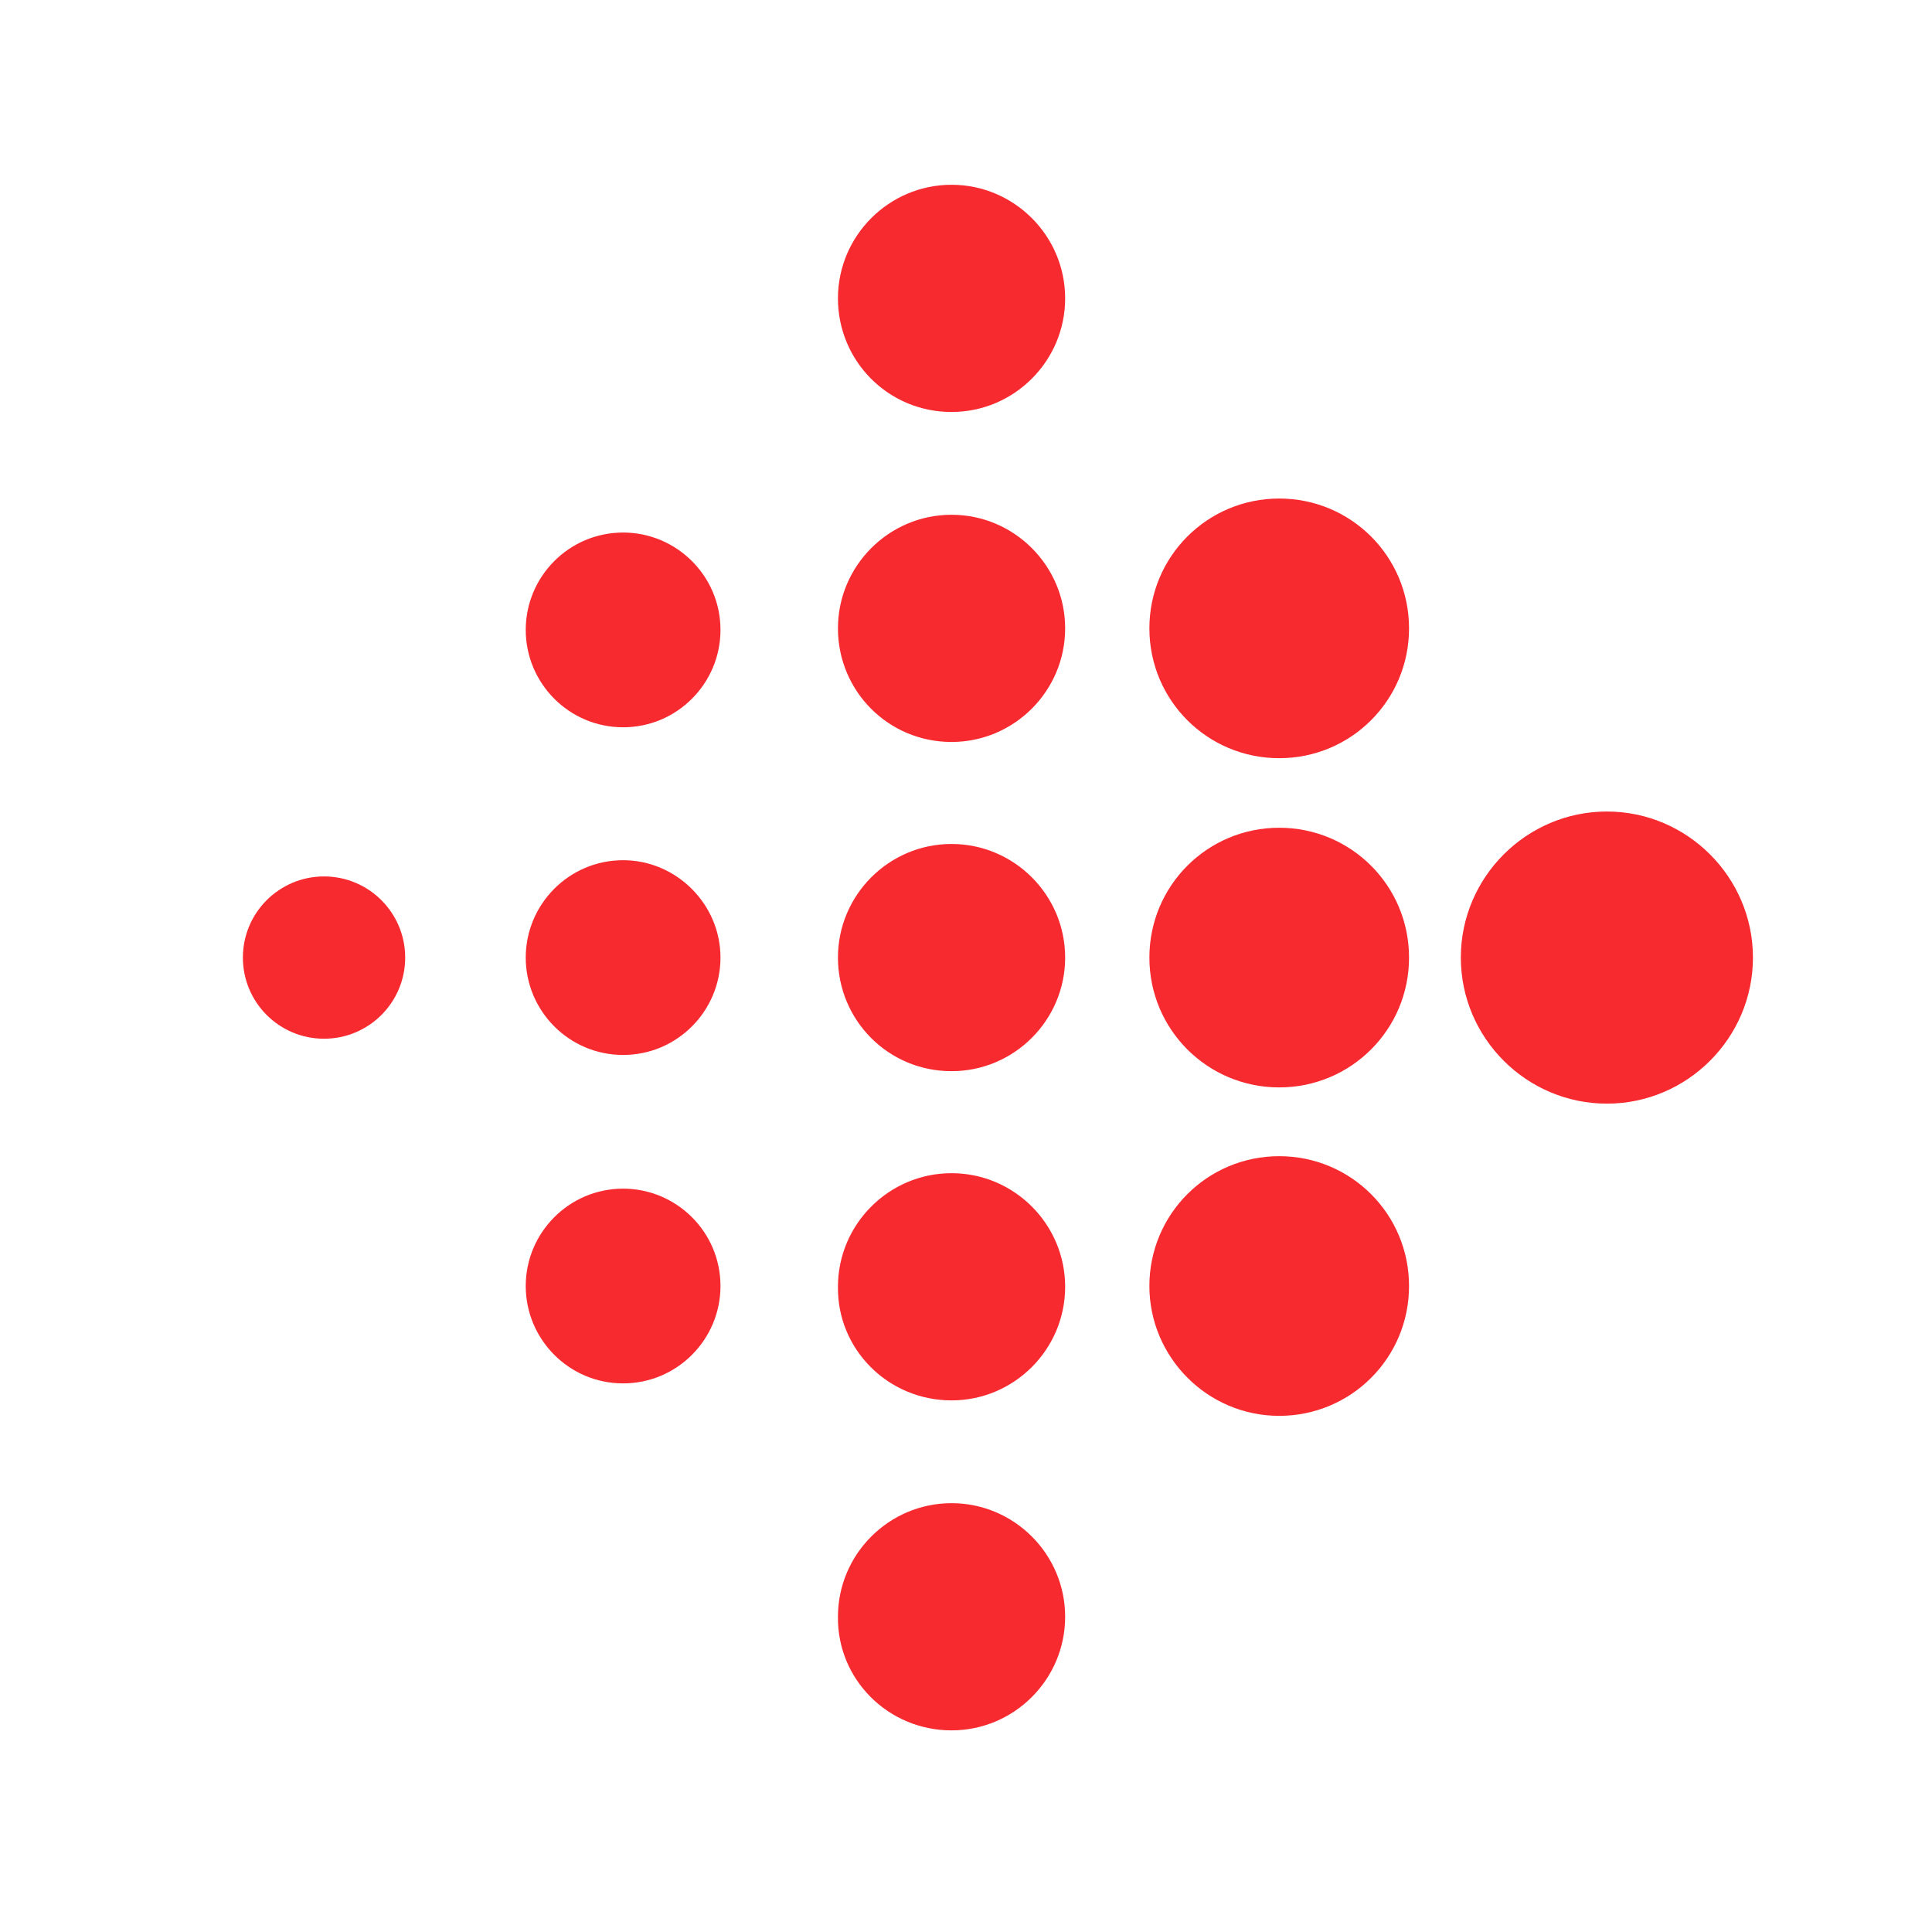 <svg width="25" height="25" viewBox="0 0 25 25" fill="none" xmlns="http://www.w3.org/2000/svg">
<path d="M20.793 14.281C21.833 14.281 22.683 13.431 22.683 12.391C22.683 11.351 21.833 10.501 20.793 10.501C19.753 10.501 18.903 11.351 18.903 12.391C18.903 13.431 19.753 14.281 20.793 14.281ZM16.553 14.071C17.483 14.071 18.233 13.321 18.233 12.391C18.233 11.461 17.483 10.711 16.553 10.711C15.623 10.711 14.873 11.461 14.873 12.391C14.873 13.321 15.623 14.071 16.553 14.071ZM16.553 9.811C17.483 9.811 18.233 9.061 18.233 8.131C18.233 7.201 17.483 6.451 16.553 6.451C15.623 6.451 14.873 7.201 14.873 8.131C14.873 9.061 15.623 9.811 16.553 9.811ZM16.553 18.321C17.483 18.321 18.233 17.571 18.233 16.641C18.233 15.711 17.483 14.961 16.553 14.961C15.623 14.961 14.873 15.711 14.873 16.641C14.873 17.561 15.623 18.321 16.553 18.321ZM12.313 13.861C13.123 13.861 13.783 13.201 13.783 12.391C13.783 11.581 13.123 10.921 12.313 10.921C11.503 10.921 10.843 11.581 10.843 12.391C10.843 13.201 11.493 13.861 12.313 13.861ZM12.313 9.601C13.123 9.601 13.783 8.941 13.783 8.131C13.783 7.321 13.123 6.661 12.313 6.661C11.503 6.661 10.843 7.321 10.843 8.131C10.843 8.941 11.493 9.601 12.313 9.601ZM12.313 18.121C13.123 18.121 13.783 17.461 13.783 16.651C13.783 15.841 13.123 15.181 12.313 15.181C11.503 15.181 10.843 15.841 10.843 16.651C10.833 17.461 11.493 18.121 12.313 18.121ZM12.313 22.391C13.123 22.391 13.783 21.731 13.783 20.921C13.783 20.111 13.123 19.451 12.313 19.451C11.503 19.451 10.843 20.111 10.843 20.921C10.833 21.731 11.493 22.391 12.313 22.391ZM12.313 5.331C13.123 5.331 13.783 4.671 13.783 3.861C13.783 3.051 13.123 2.391 12.313 2.391C11.503 2.391 10.843 3.051 10.843 3.861C10.843 4.671 11.493 5.331 12.313 5.331ZM8.063 13.651C8.763 13.651 9.323 13.081 9.323 12.391C9.323 11.701 8.753 11.131 8.063 11.131C7.363 11.131 6.803 11.701 6.803 12.391C6.803 13.081 7.363 13.651 8.063 13.651ZM8.063 17.901C8.763 17.901 9.323 17.331 9.323 16.641C9.323 15.941 8.753 15.381 8.063 15.381C7.363 15.381 6.803 15.951 6.803 16.641C6.803 17.331 7.363 17.901 8.063 17.901ZM8.063 9.411C8.763 9.411 9.323 8.841 9.323 8.151C9.323 7.451 8.753 6.891 8.063 6.891C7.363 6.891 6.803 7.461 6.803 8.151C6.803 8.841 7.363 9.411 8.063 9.411ZM4.193 13.441C4.773 13.441 5.243 12.971 5.243 12.391C5.243 11.811 4.773 11.341 4.193 11.341C3.613 11.341 3.143 11.811 3.143 12.391C3.143 12.971 3.613 13.441 4.193 13.441Z" fill="#F72A30"/>
</svg>

